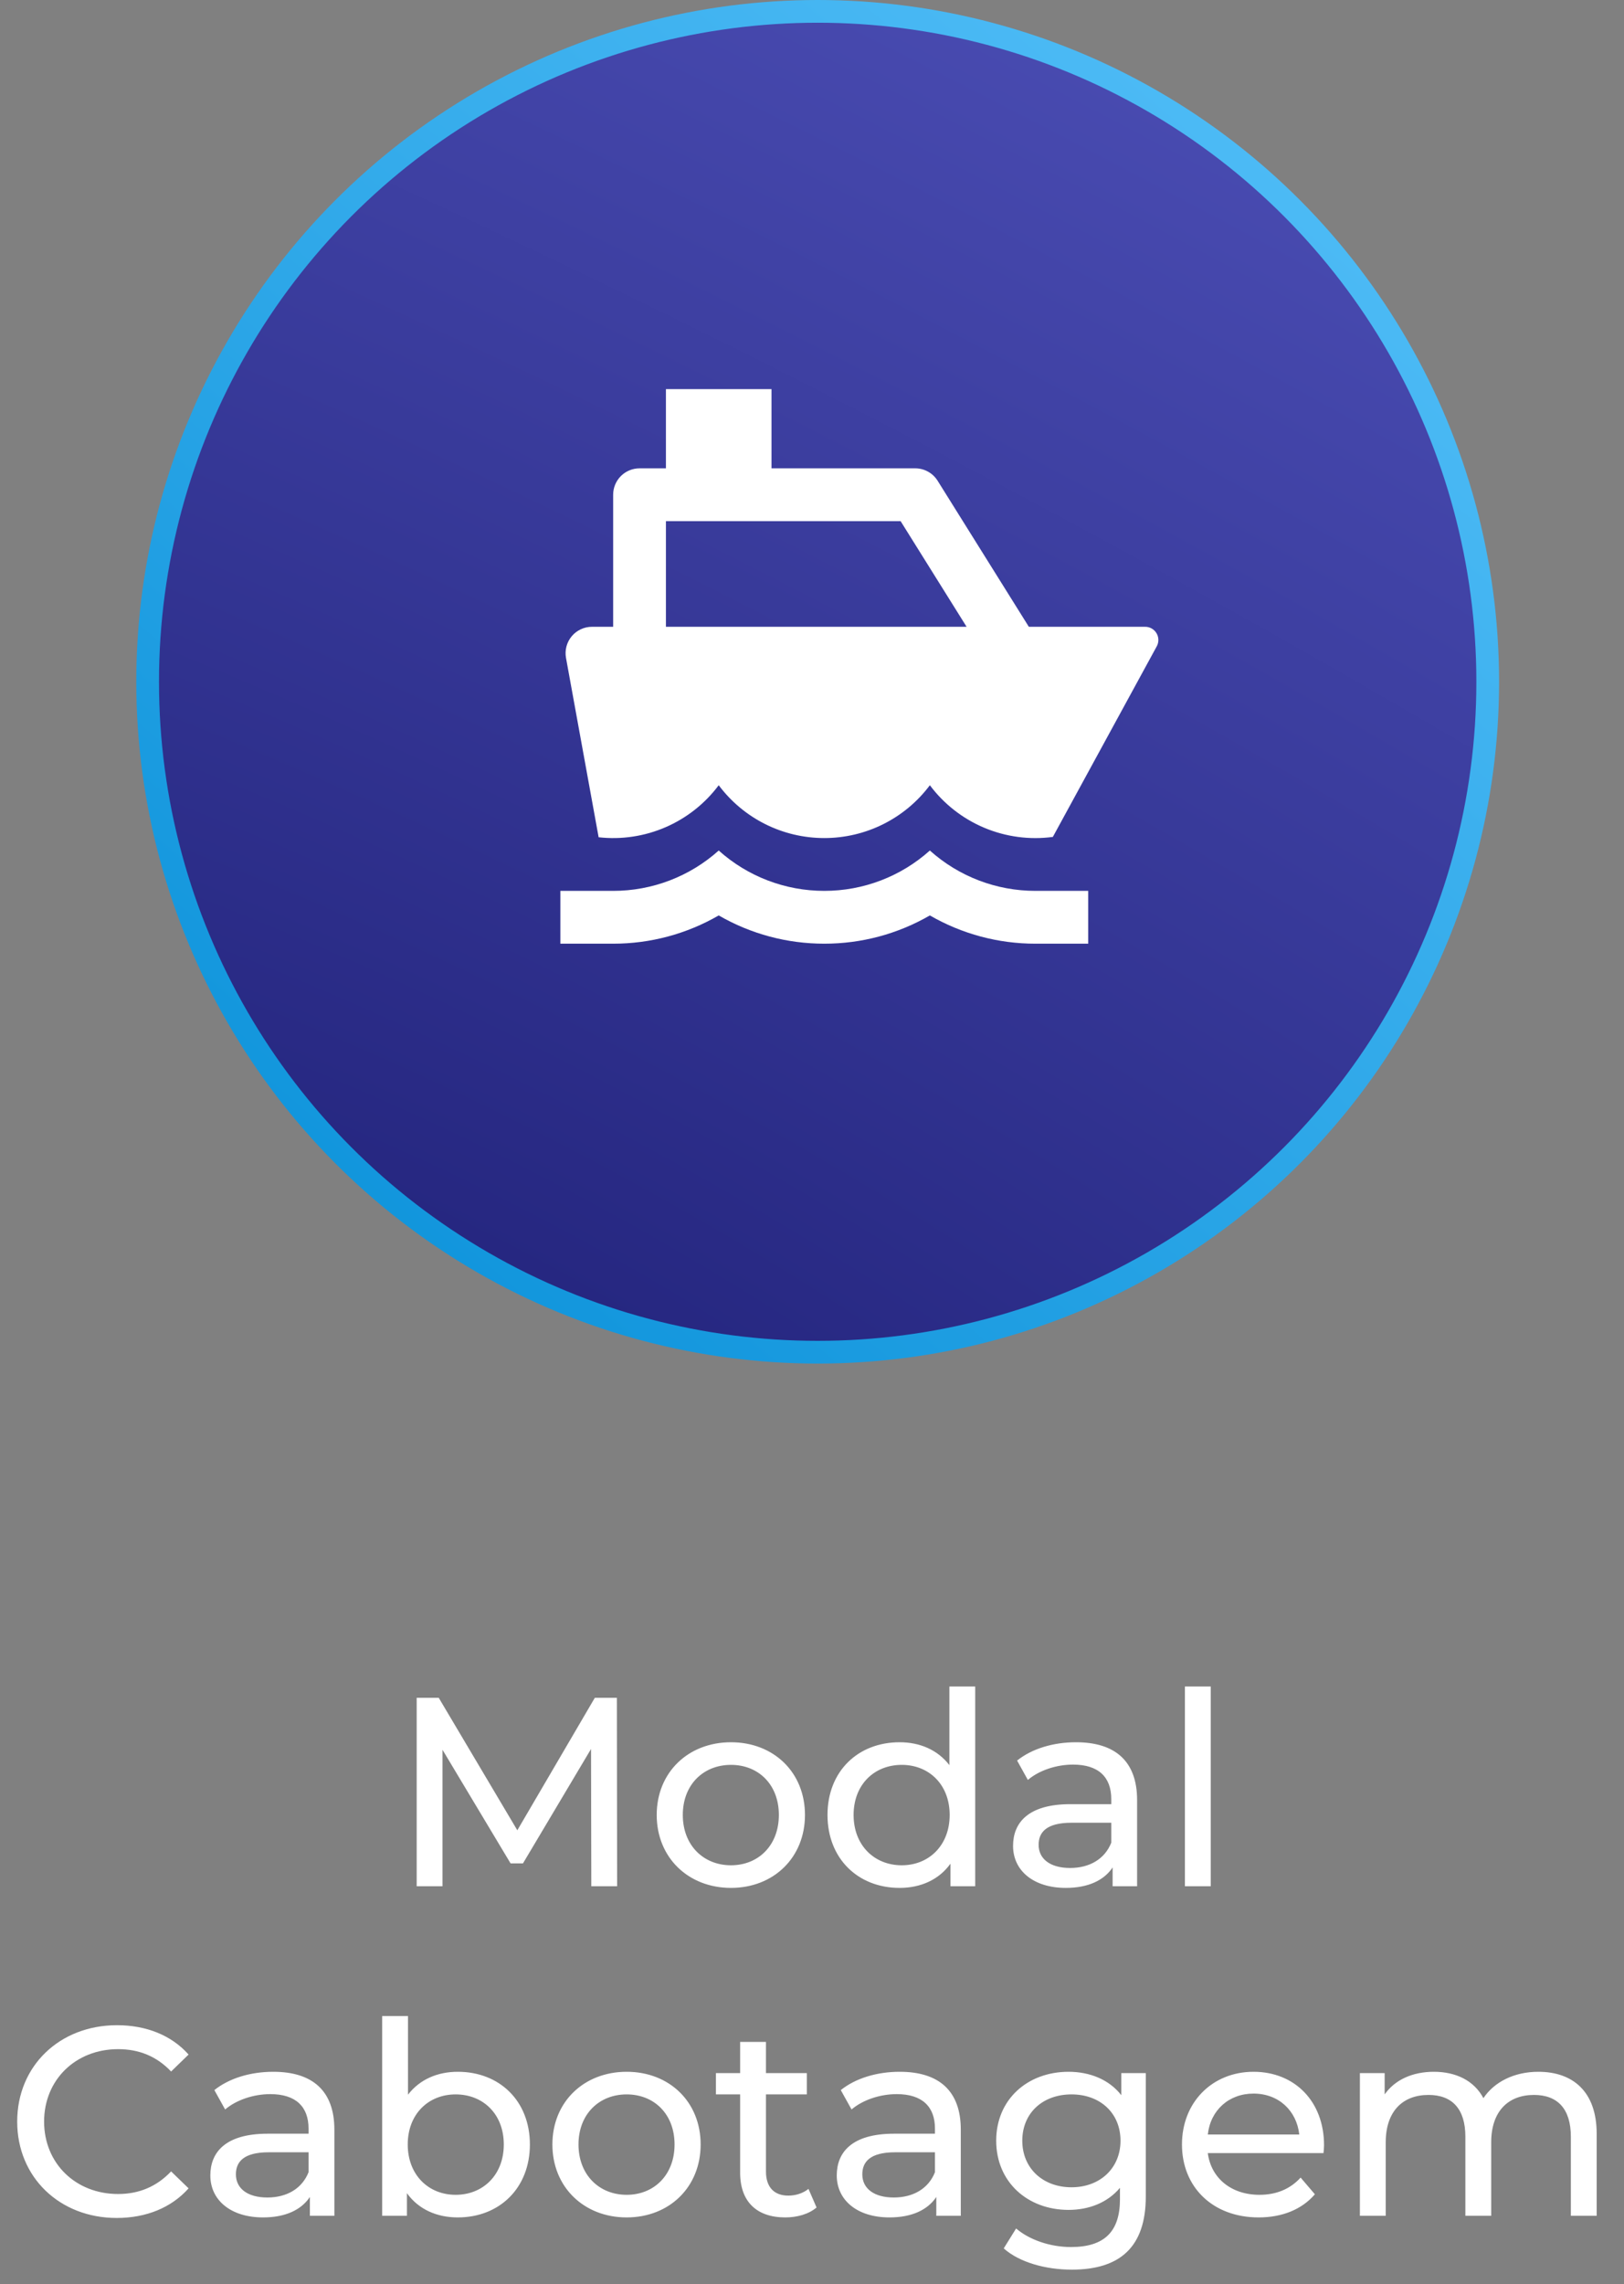 <svg xmlns="http://www.w3.org/2000/svg" width="143" height="201" viewBox="0 0 143 201" fill="none"><rect x="0" y="0" width="143" height="201" fill="#808080" stroke="none"/><circle cx="72" cy="60" r="59" fill="url(#paint0_radial_307_219)" stroke="url(#paint1_linear_307_219)" stroke-width="2"></circle><path d="M54.342 166L54.318 149.415H52.375L45.552 161.072L38.634 149.415H36.691V166H38.965V153.988L44.959 163.986H46.049L52.043 153.917L52.067 166H54.342ZM64.365 166.142C68.132 166.142 70.881 163.465 70.881 159.722C70.881 155.978 68.132 153.325 64.365 153.325C60.598 153.325 57.826 155.978 57.826 159.722C57.826 163.465 60.598 166.142 64.365 166.142ZM64.365 164.152C61.949 164.152 60.124 162.399 60.124 159.722C60.124 157.044 61.949 155.315 64.365 155.315C66.782 155.315 68.582 157.044 68.582 159.722C68.582 162.399 66.782 164.152 64.365 164.152ZM83.598 148.42V155.338C82.555 153.988 80.992 153.325 79.215 153.325C75.543 153.325 72.865 155.883 72.865 159.722C72.865 163.56 75.543 166.142 79.215 166.142C81.063 166.142 82.674 165.431 83.693 164.01V166H85.872V148.42H83.598ZM79.404 164.152C76.988 164.152 75.163 162.399 75.163 159.722C75.163 157.044 76.988 155.315 79.404 155.315C81.797 155.315 83.622 157.044 83.622 159.722C83.622 162.399 81.797 164.152 79.404 164.152ZM94.749 153.325C92.735 153.325 90.863 153.893 89.56 154.936L90.507 156.642C91.479 155.812 92.995 155.291 94.488 155.291C96.739 155.291 97.852 156.405 97.852 158.324V158.774H94.251C90.507 158.774 89.204 160.432 89.204 162.446C89.204 164.626 91.005 166.142 93.848 166.142C95.815 166.142 97.213 165.479 97.971 164.342V166H100.127V158.418C100.127 154.983 98.184 153.325 94.749 153.325ZM94.227 164.389C92.498 164.389 91.455 163.607 91.455 162.351C91.455 161.285 92.095 160.409 94.346 160.409H97.852V162.162C97.284 163.607 95.933 164.389 94.227 164.389ZM104.336 166H106.61V148.42H104.336V166ZM10.28 195.19C12.863 195.19 15.09 194.289 16.606 192.583L15.066 191.091C13.787 192.441 12.223 193.081 10.399 193.081C6.655 193.081 3.883 190.38 3.883 186.708C3.883 183.035 6.655 180.334 10.399 180.334C12.223 180.334 13.787 180.95 15.066 182.301L16.606 180.808C15.09 179.102 12.863 178.226 10.304 178.226C5.257 178.226 1.514 181.803 1.514 186.708C1.514 191.612 5.257 195.19 10.28 195.19ZM24.065 182.325C22.051 182.325 20.179 182.893 18.876 183.936L19.824 185.642C20.795 184.812 22.312 184.291 23.804 184.291C26.055 184.291 27.169 185.405 27.169 187.324V187.774H23.567C19.824 187.774 18.521 189.432 18.521 191.446C18.521 193.626 20.322 195.142 23.165 195.142C25.131 195.142 26.529 194.479 27.287 193.342V195H29.443V187.418C29.443 183.983 27.5 182.325 24.065 182.325ZM23.544 193.389C21.814 193.389 20.772 192.607 20.772 191.351C20.772 190.285 21.411 189.409 23.662 189.409H27.169V191.162C26.6 192.607 25.25 193.389 23.544 193.389ZM40.31 182.325C38.533 182.325 36.969 182.988 35.927 184.338V177.42H33.652V195H35.832V193.01C36.851 194.431 38.462 195.142 40.31 195.142C43.982 195.142 46.659 192.56 46.659 188.722C46.659 184.883 43.982 182.325 40.31 182.325ZM40.12 193.152C37.727 193.152 35.903 191.399 35.903 188.722C35.903 186.044 37.727 184.315 40.12 184.315C42.537 184.315 44.361 186.044 44.361 188.722C44.361 191.399 42.537 193.152 40.12 193.152ZM55.18 195.142C58.947 195.142 61.695 192.465 61.695 188.722C61.695 184.978 58.947 182.325 55.18 182.325C51.413 182.325 48.641 184.978 48.641 188.722C48.641 192.465 51.413 195.142 55.18 195.142ZM55.18 193.152C52.763 193.152 50.939 191.399 50.939 188.722C50.939 186.044 52.763 184.315 55.18 184.315C57.596 184.315 59.397 186.044 59.397 188.722C59.397 191.399 57.596 193.152 55.18 193.152ZM71.19 192.631C70.716 193.01 70.077 193.223 69.413 193.223C68.158 193.223 67.447 192.465 67.447 191.114V184.315H71.048V182.443H67.447V179.695H65.172V182.443H63.04V184.315H65.172V191.209C65.172 193.744 66.618 195.142 69.153 195.142C70.172 195.142 71.214 194.858 71.901 194.266L71.19 192.631ZM79.224 182.325C77.21 182.325 75.338 182.893 74.035 183.936L74.983 185.642C75.954 184.812 77.47 184.291 78.963 184.291C81.214 184.291 82.327 185.405 82.327 187.324V187.774H78.726C74.983 187.774 73.68 189.432 73.68 191.446C73.68 193.626 75.48 195.142 78.323 195.142C80.29 195.142 81.688 194.479 82.446 193.342V195H84.602V187.418C84.602 183.983 82.659 182.325 79.224 182.325ZM78.702 193.389C76.973 193.389 75.93 192.607 75.93 191.351C75.93 190.285 76.57 189.409 78.821 189.409H82.327V191.162C81.759 192.607 80.408 193.389 78.702 193.389ZM98.736 182.443V184.386C97.67 183.012 95.964 182.325 94.093 182.325C90.468 182.325 87.719 184.765 87.719 188.39C87.719 192.015 90.468 194.479 94.093 194.479C95.893 194.479 97.528 193.839 98.618 192.536V193.531C98.618 196.374 97.267 197.748 94.306 197.748C92.458 197.748 90.633 197.109 89.472 196.114L88.383 197.867C89.757 199.099 92.079 199.738 94.377 199.738C98.641 199.738 100.892 197.725 100.892 193.294V182.443H98.736ZM94.353 192.489C91.818 192.489 90.017 190.806 90.017 188.39C90.017 185.95 91.818 184.315 94.353 184.315C96.865 184.315 98.665 185.95 98.665 188.39C98.665 190.806 96.865 192.489 94.353 192.489ZM116.587 188.793C116.587 184.931 114.004 182.325 110.379 182.325C106.754 182.325 104.077 185.002 104.077 188.722C104.077 192.465 106.778 195.142 110.829 195.142C112.914 195.142 114.644 194.431 115.781 193.105L114.525 191.636C113.601 192.654 112.369 193.152 110.9 193.152C108.413 193.152 106.636 191.683 106.352 189.48H116.539C116.563 189.266 116.587 188.982 116.587 188.793ZM110.379 184.244C112.583 184.244 114.17 185.736 114.407 187.845H106.352C106.588 185.713 108.2 184.244 110.379 184.244ZM135.453 182.325C133.321 182.325 131.567 183.225 130.62 184.646C129.79 183.083 128.179 182.325 126.26 182.325C124.365 182.325 122.825 183.035 121.925 184.315V182.443H119.745V195H122.019V188.532C122.019 185.807 123.512 184.362 125.786 184.362C127.848 184.362 129.032 185.57 129.032 188.034V195H131.307V188.532C131.307 185.807 132.799 184.362 135.074 184.362C137.135 184.362 138.32 185.57 138.32 188.034V195H140.594V187.774C140.594 184.078 138.509 182.325 135.453 182.325Z" fill="white"></path><path d="M67.934 41.215H80.59C80.984 41.215 81.372 41.316 81.717 41.507C82.062 41.698 82.352 41.974 82.561 42.308L90.593 55.16H100.837C101.039 55.159 101.237 55.212 101.413 55.312C101.588 55.411 101.734 55.555 101.837 55.729C101.94 55.902 101.996 56.1 102 56.301C102.003 56.503 101.954 56.702 101.857 56.879L92.708 73.652C90.661 73.926 88.579 73.649 86.675 72.85C84.771 72.05 83.115 70.757 81.878 69.104C80.796 70.548 79.393 71.72 77.779 72.527C76.166 73.334 74.386 73.753 72.582 73.752C70.778 73.753 68.998 73.334 67.384 72.527C65.77 71.72 64.367 70.548 63.286 69.104C62.075 70.722 60.462 71.995 58.607 72.798C56.752 73.602 54.72 73.906 52.712 73.682L49.839 57.9C49.778 57.565 49.791 57.22 49.878 56.891C49.965 56.562 50.123 56.256 50.341 55.994C50.559 55.733 50.832 55.523 51.141 55.379C51.449 55.234 51.785 55.16 52.126 55.16H53.99V43.539C53.99 42.923 54.235 42.332 54.67 41.896C55.106 41.46 55.697 41.215 56.314 41.215H58.638V34.243H67.934V41.215ZM58.638 55.16H85.113L79.303 45.864H58.638V55.16ZM53.99 78.4C57.421 78.404 60.732 77.139 63.286 74.849C65.84 77.139 69.151 78.404 72.582 78.4C76.013 78.404 79.324 77.139 81.878 74.849C84.432 77.139 87.743 78.404 91.174 78.4H95.822V83.048H91.174C87.91 83.053 84.703 82.195 81.878 80.561C79.053 82.195 75.846 83.053 72.582 83.048C69.318 83.053 66.111 82.195 63.286 80.561C60.461 82.195 57.254 83.053 53.99 83.048H49.342V78.4H53.99Z" fill="white"></path><defs><radialGradient id="paint0_radial_307_219" cx="0" cy="0" r="1" gradientUnits="userSpaceOnUse" gradientTransform="translate(41.5 129.5) rotate(-62.788) scale(197.905 674.21)"><stop stop-color="#21227A"></stop><stop offset="1" stop-color="#5A5DC9"></stop></radialGradient><linearGradient id="paint1_linear_307_219" x1="25" y1="120" x2="132" y2="-6.5" gradientUnits="userSpaceOnUse"><stop stop-color="#0A91D9"></stop><stop offset="1" stop-color="#5AC3FB"></stop></linearGradient></defs></svg>